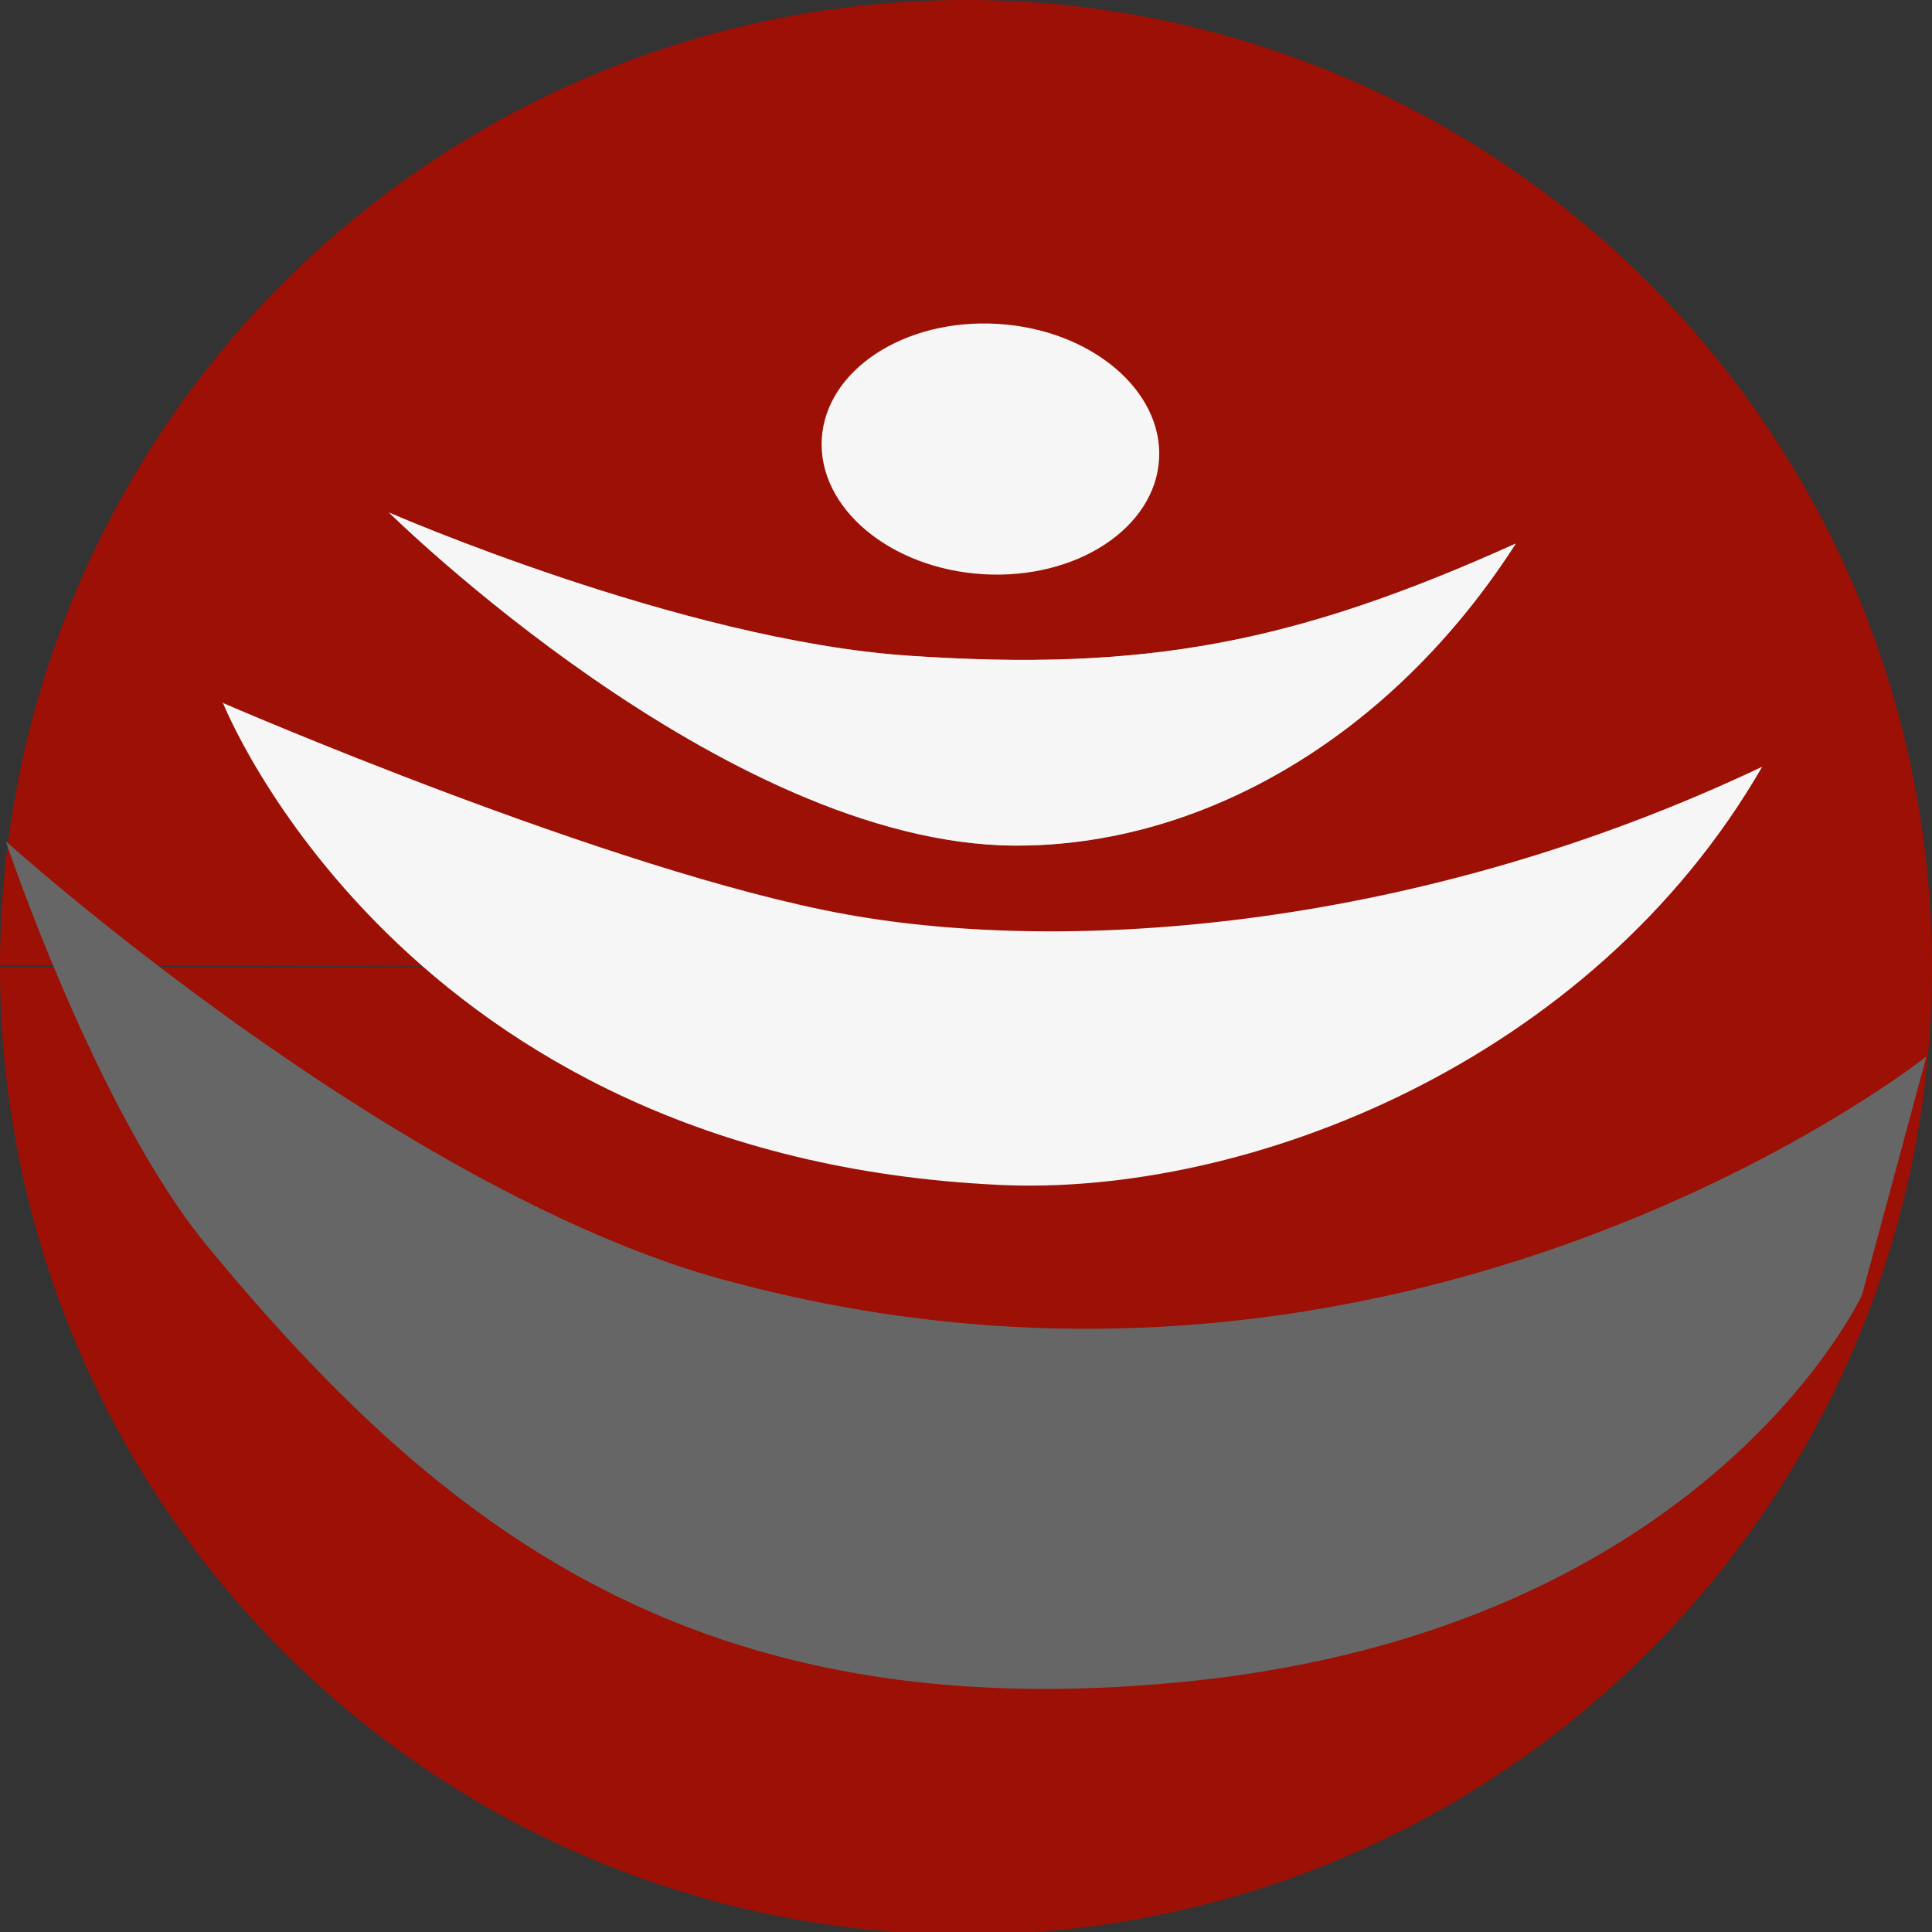 <?xml version="1.0" encoding="UTF-8" standalone="no"?><svg xmlns="http://www.w3.org/2000/svg" xmlns:svg="http://www.w3.org/2000/svg" height="192" id="Ebene_1" preserveAspectRatio="xMidYMid meet" version="1.1" viewBox="0 0 192 192" width="192">
  <rect x="0" y="0" width="192" height="192" fill="#333333" stroke="none"/>
  <!-- Generator: Adobe Illustrator 29.5.1, SVG Export Plug-In . SVG Version: 2.1.0 Build 141)  -->
  <path d="M 0,96.125 A 96,96.125 0 0 1 -95.954,192.25 96,96.125 0 0 1 -192,96.217 96,96.125 0 0 1 -96.138,9.8917059e-5 96,96.125 0 0 1 -1.7562385e-4,95.941 L -96,96.125 Z" id="path21" style="fill:#9c1006;fill-opacity:1;stroke-width:4.042" transform="scale(-1,1)" />
  <defs id="defs1">
    <style id="style1">
      .st0 {
        fill: #9c1006;
      }

      .st1 {
        fill: #f6f6f6;
      }

      .st2 {
        fill: #fff;
      }

      .st3 {
        fill: #666;
      }

      .st4 {
        fill: #9d9d9c;
        fill-rule: evenodd;
      }

      .st5 {
        fill: #999;
      }
    </style>
  </defs>
  <g id="g20" transform="matrix(0.512,0,0,0.512,-274.122,6.363)">
    <g id="g21" transform="rotate(4.58,719.824,160.529)">
      <g id="g22" transform="matrix(0.973,0.001,0.001,0.985,18.531,23.34)">
        <g id="g23" transform="matrix(1,-0.021,0.022,1,-3.356,15.387)">
          <path class="st4" d="m 604.7,70.4 c 0,0 59.7,21.7 105.1,22.1 47.8,0.4 77.1,-7.1 119.8,-29.2 -22.5,39.5 -59.1,63.3 -96.4,65.3 -57.8,3.1 -128.4,-58.2 -128.4,-58.2 v 0 z" id="path16" />
          <path class="st1" d="m 604.7,70.4 c 0,0 59.7,21.7 105.1,22.1 47.8,0.4 77.1,-7.1 119.8,-29.2 -22.5,39.5 -59.1,63.3 -96.4,65.3 -57.8,3.1 -128.4,-58.2 -128.4,-58.2 v 0 z" id="path17" />
          <path class="st1" d="m 573.8,109.8 c 0,0 79.5,28.7 126.7,34.3 45.7,5.4 114.9,-4.1 180.7,-39.8 -30.6,60.2 -97.8,90.6 -147.1,91.2 -119.4,1.6 -160.2,-85.8 -160.2,-85.8 v 0 z" id="path18" />
          <path class="st1" d="m 723.9,75.6 c -18.6,0 -33.7,-11.1 -33.7,-24.7 0,-13.6 15.1,-24.7 33.7,-24.7 18.6,0 33.7,11.1 33.7,24.7 0,13.6 -15.1,24.7 -33.7,24.7 z" id="path19" />
          <path class="st3" d="M 680.3,217.4 C 819,246.2 917.214,159.332 917.214,159.332 L 907.1,207 c 0,0 -26.9,67.6 -130.3,84 -97.1,15.4 -150.4,-21.7 -199.7,-74.1 -23.7,-25.2 -44.8,-77.3 -44.8,-77.3 v 0 c 0,0 80.8,63.8 147.9,77.8 z" id="path20" />
        </g>
      </g>
    </g>
  </g>
<desc property="dc:rights">Stadt Heilsbronn</desc></svg>